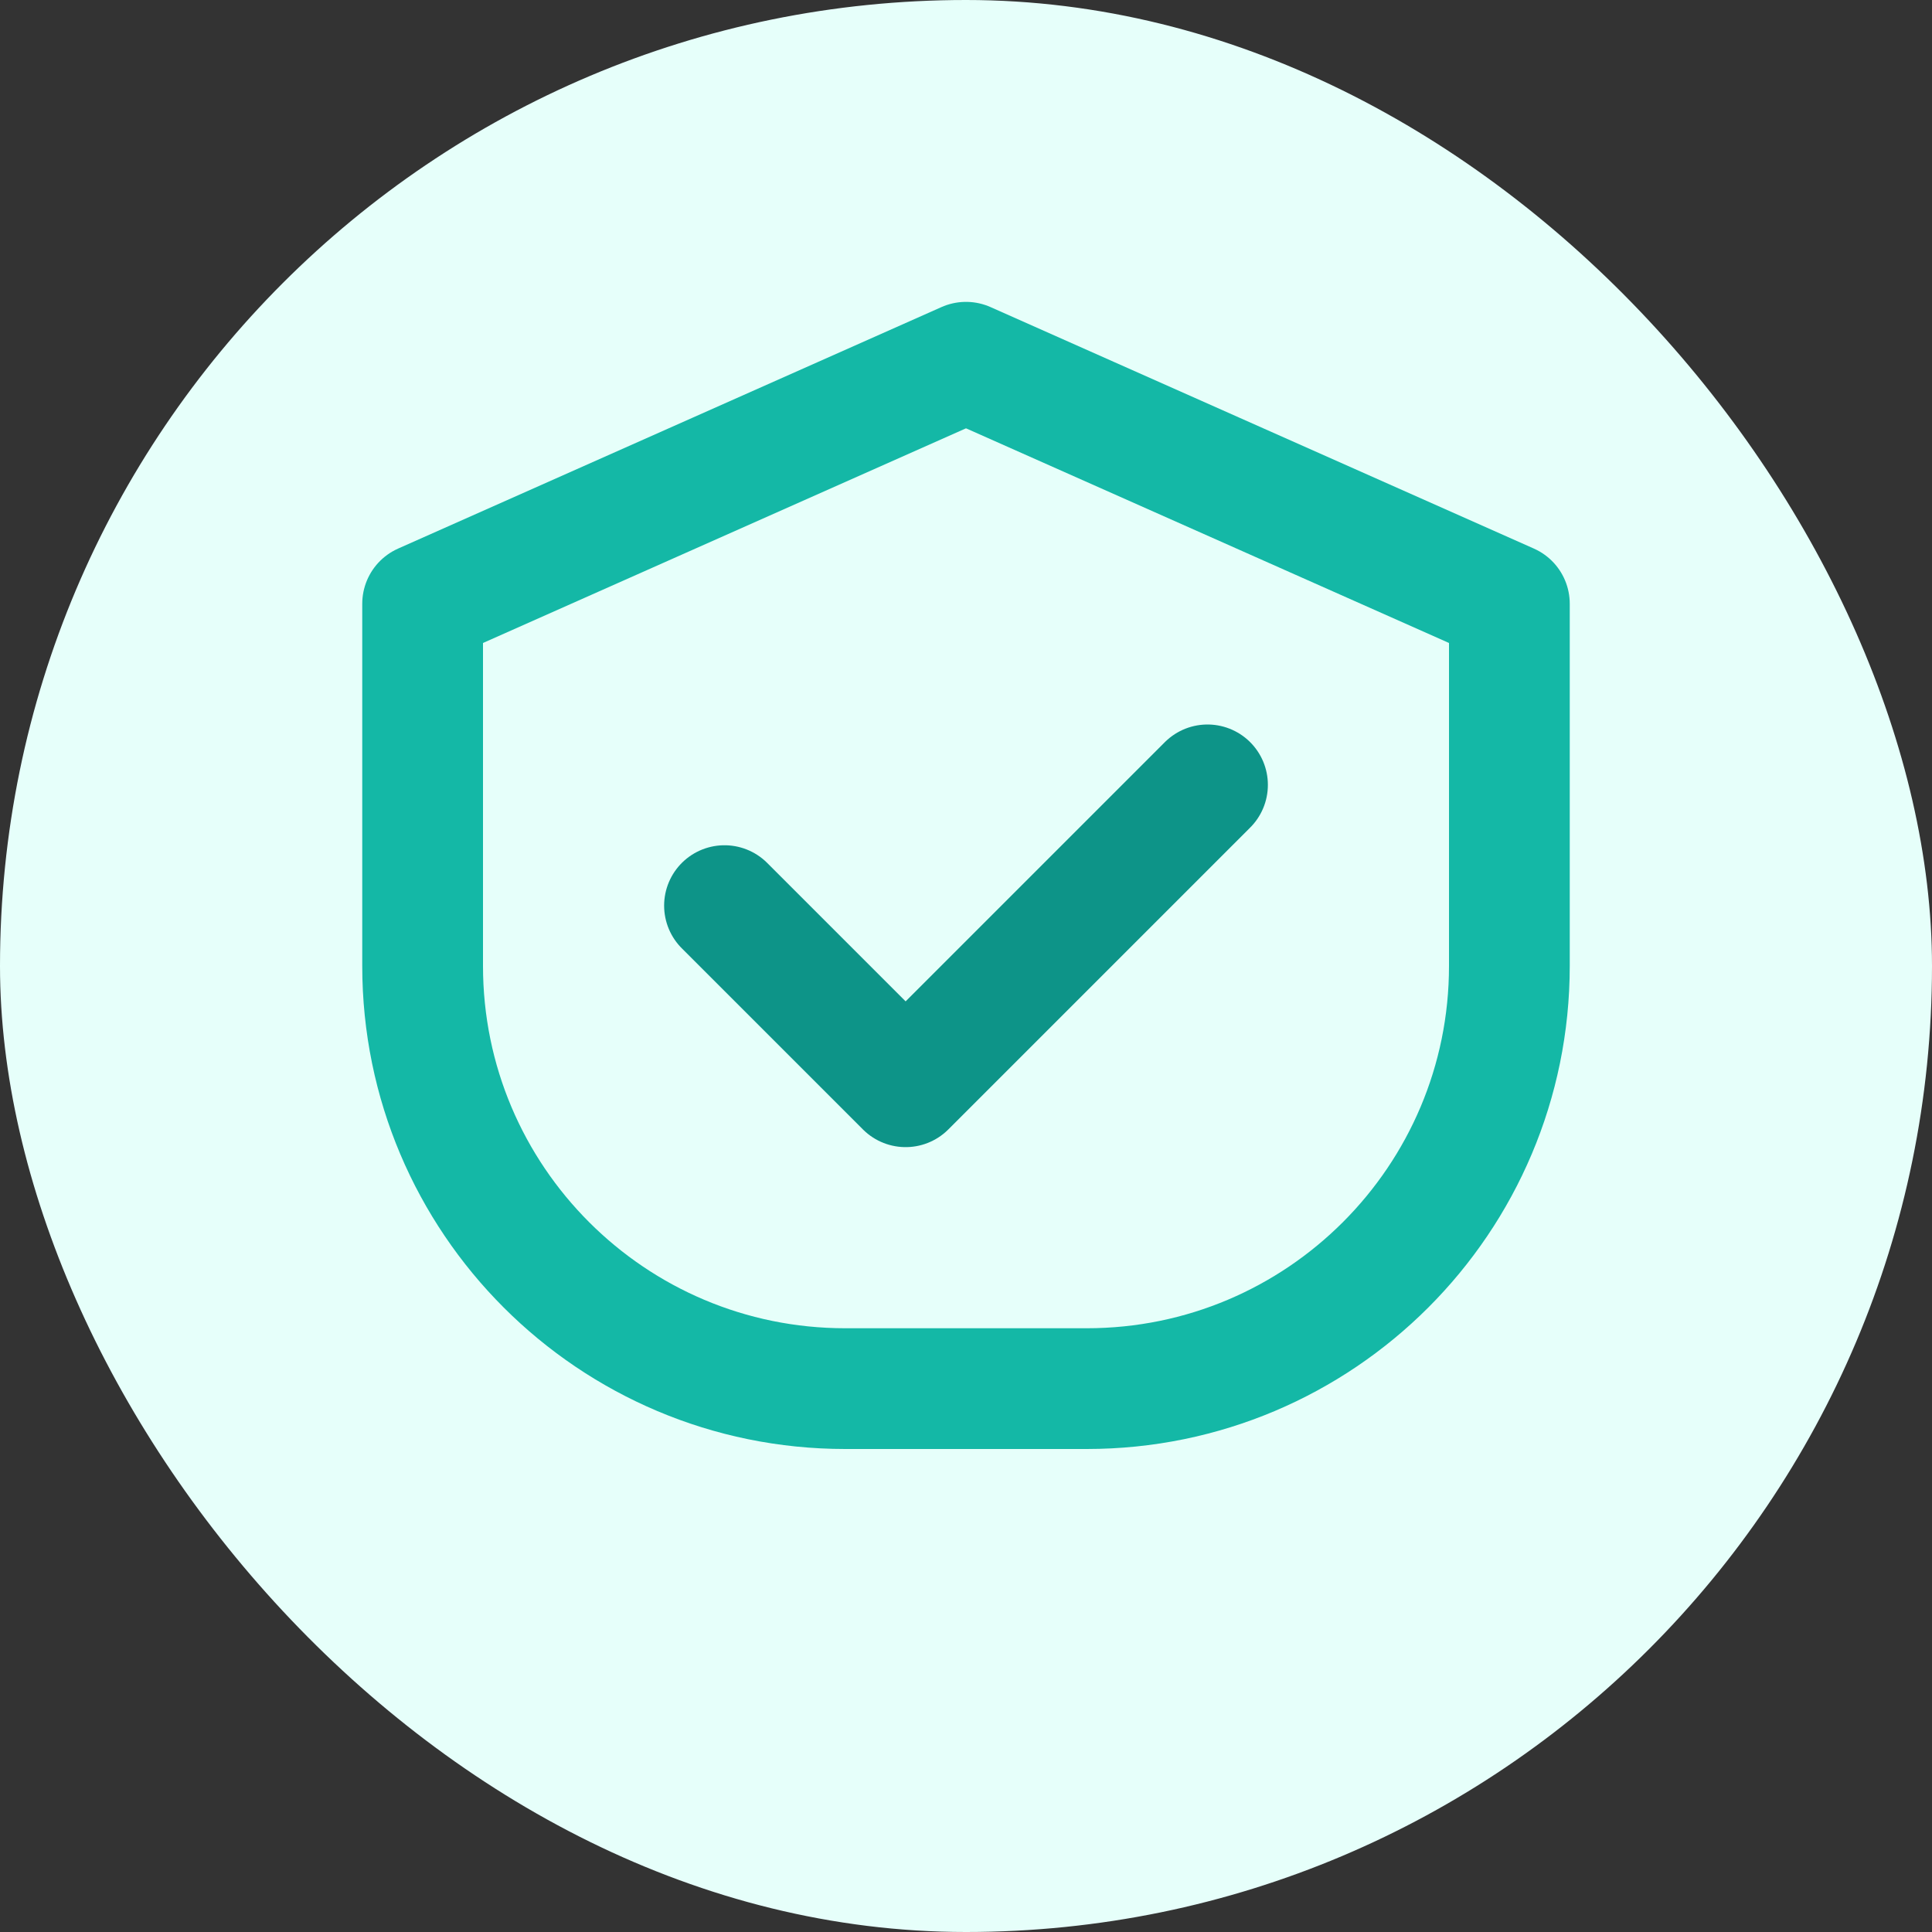 <svg xmlns="http://www.w3.org/2000/svg" width="32" height="32" viewBox="0 0 32 32" fill="none">
  <rect x="0" y="0" width="32" height="32" fill="#333333" stroke="none"/>
  <rect width="32" height="32" rx="16" fill="#E6FFFA"/>
  <path d="M16 6L25 10V16C25 19.866 21.866 23 18 23H14C10.134 23 7 19.866 7 16V10L16 6Z" stroke="#14B8A6" stroke-width="2" stroke-linejoin="round"/>
  <path d="M12 15L15 18L20 13" stroke="#0D9488" stroke-width="2" stroke-linecap="round" stroke-linejoin="round"/>
</svg> 